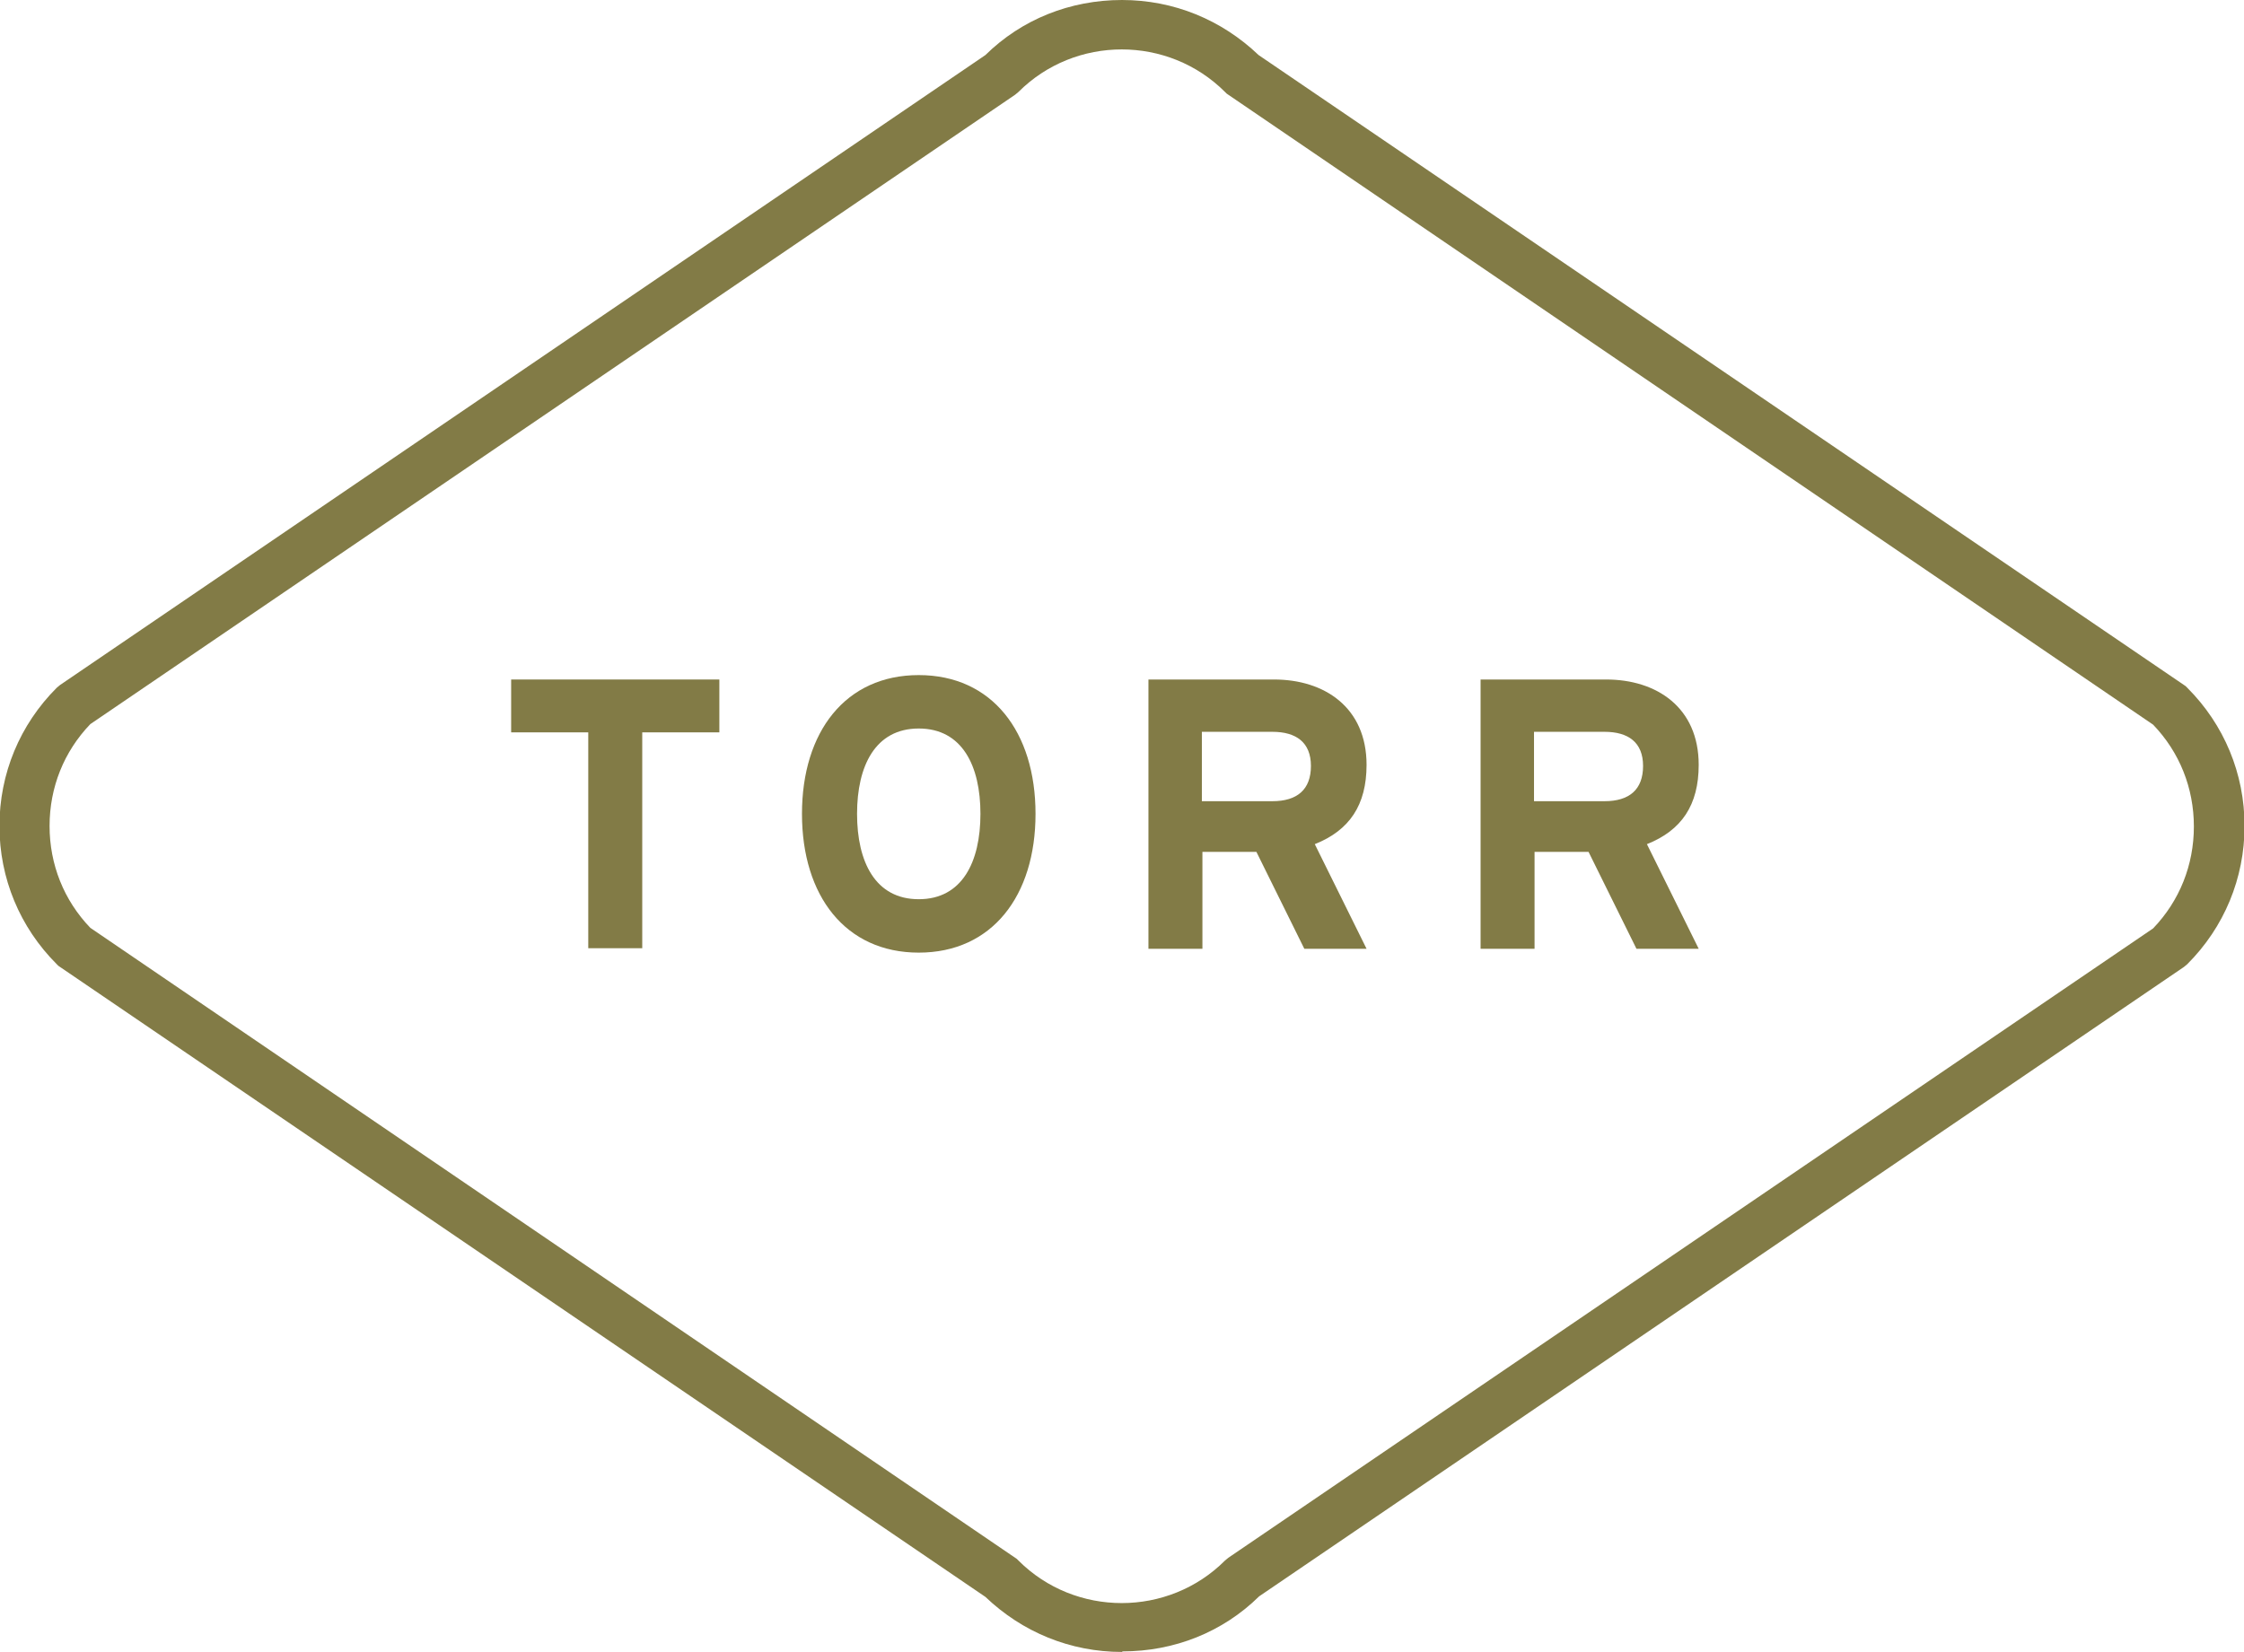 <?xml version="1.0" encoding="UTF-8"?><svg id="Layer_2" xmlns="http://www.w3.org/2000/svg" viewBox="0 0 40.74 30"><defs><style>.cls-1{fill:#827b46;}</style></defs><g id="Layer_1-2"><path class="cls-1" d="m20.37,30c-.94,0-1.81-.36-2.48-1L1.06,17.54l-.03-.03c-.67-.67-1.04-1.56-1.04-2.51s.37-1.84,1.04-2.51l.06-.05L17.89,1c.66-.65,1.54-1,2.48-1s1.81.36,2.48,1l16.83,11.46.03.03c.67.67,1.04,1.56,1.04,2.51s-.37,1.84-1.04,2.51l-.06.05-16.79,11.43c-.66.65-1.54,1-2.48,1ZM1.64,16.85l16.82,11.46.03.03c1.03,1.03,2.72,1.03,3.75,0l.06-.05,16.79-11.43c.48-.5.74-1.15.74-1.85s-.26-1.35-.74-1.85L22.27,1.7l-.03-.03c-1.03-1.03-2.72-1.03-3.75,0l-.06.05L1.64,13.15c-.48.5-.74,1.15-.74,1.85s.26,1.35.74,1.85Z"/><path class="cls-1" d="m11.66,13.3v3.92h-.98v-3.92h-1.4v-.96h3.78v.96h-1.4Z"/><path class="cls-1" d="m16.68,17.3c-1.33,0-2.12-1.03-2.12-2.52s.79-2.52,2.12-2.52,2.12,1.03,2.12,2.52-.79,2.52-2.12,2.52Zm0-4.07c-.79,0-1.12.68-1.12,1.55s.33,1.55,1.12,1.55,1.12-.68,1.12-1.55-.33-1.55-1.12-1.55Z"/><path class="cls-1" d="m23.68,17.23l-.87-1.76h-.98v1.76h-.98v-4.89h2.28c.92,0,1.68.51,1.68,1.55,0,.73-.31,1.19-.94,1.44l.94,1.9h-1.12Zm-.58-3.94h-1.28v1.26h1.28c.45,0,.7-.21.7-.64s-.27-.62-.7-.62Z"/><path class="cls-1" d="m29.71,17.23l-.87-1.76h-.98v1.76h-.98v-4.89h2.28c.92,0,1.68.51,1.68,1.55,0,.73-.31,1.19-.94,1.44l.94,1.9h-1.12Zm-.58-3.94h-1.28v1.26h1.28c.45,0,.7-.21.7-.64s-.27-.62-.7-.62Z"/></g></svg>